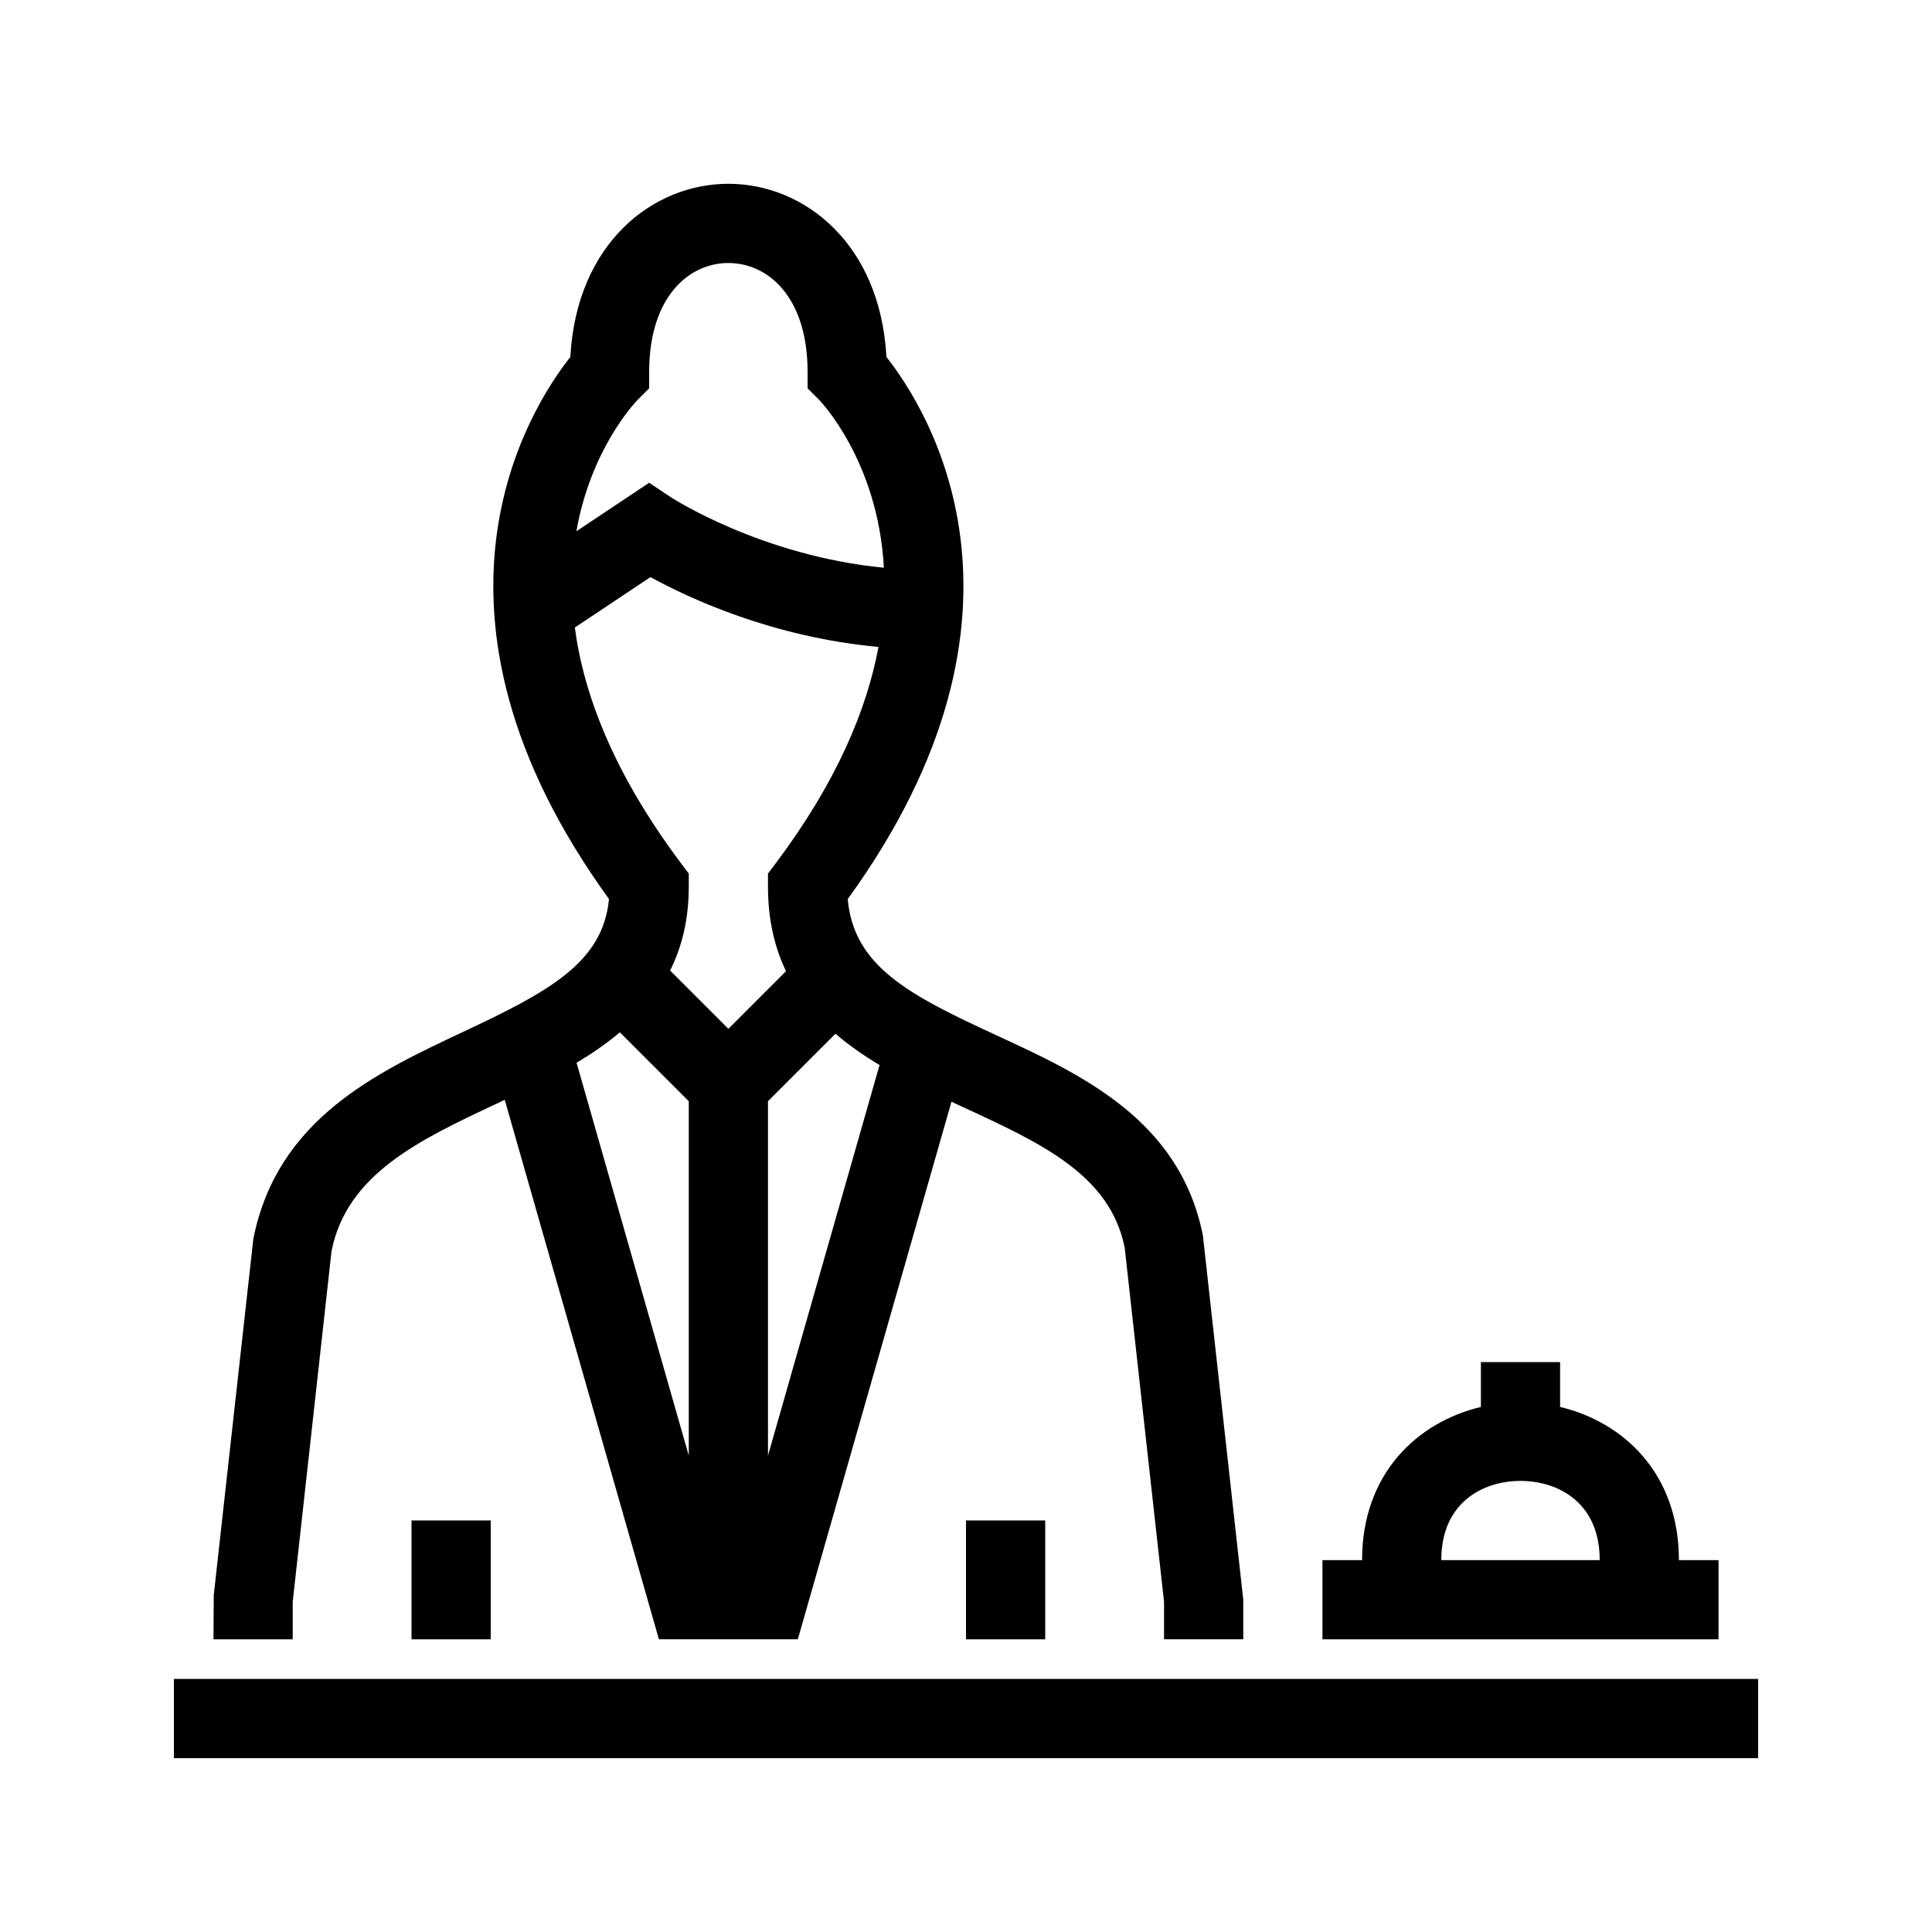 <?xml version="1.0" encoding="UTF-8"?>
<!-- Uploaded to: SVG Repo, www.svgrepo.com, Generator: SVG Repo Mixer Tools -->
<svg fill="#000000" width="800px" height="800px" version="1.1" viewBox="144 144 512 512" xmlns="http://www.w3.org/2000/svg">
 <path d="m400 578.43v-31.488h20.992v31.488zm-125.95 0v-31.488h-20.992v31.488zm-52.48 0h-20.992l0.062-11.656 10.496-94.465c6.305-31.684 32.43-43.961 55.484-54.797 22.723-10.68 37.168-18.328 38.766-35.262-55.246-76.266-21.105-129.91-10.238-143.65 1.625-30.152 21.871-45.895 41.879-45.895 20.008 0 40.254 15.742 41.883 45.898 10.867 13.746 44.996 67.406-10.25 143.66 1.559 17.754 16.156 25.391 39.156 35.988 22.891 10.547 48.832 22.504 54.961 53.156l10.699 96.523v10.496h-20.992v-9.918l-10.434-93.887c-3.894-19.273-22.027-27.633-43.02-37.309-0.957-0.441-1.922-0.891-2.887-1.336l-40.711 142.45h-36.816l-40.855-142.96c-0.738 0.348-1.484 0.699-2.215 1.043-20.367 9.574-39.605 18.613-43.684 39.016l-10.293 92.988zm143.84-160.48-17.887 17.887v93.906l29.566-103.5c-4.152-2.477-8.09-5.215-11.68-8.293zm-68.66-133.16 19.285-12.855 5.82 3.879c0.242 0.16 23.949 15.512 56.379 18.637-1.504-28.258-16.871-44.199-17.141-44.469l-3.074-3.07v-4.348c0-19.941-10.547-28.863-20.992-28.863-10.445 0-20.992 8.922-20.992 28.863v4.348l-3.074 3.074c-0.922 0.945-12.414 13.195-16.211 34.805zm27.68 87.922 2.102 2.801v3.5c0 8.691-1.844 15.961-4.949 22.191l15.445 15.445 15.273-15.273c-3.012-6.269-4.777-13.609-4.777-22.363v-3.5l2.102-2.797c16.207-21.609 24.125-40.82 27.18-57.273-28.035-2.559-50.18-12.883-60.43-18.504l-20.039 13.359c2.309 17.504 10.117 38.441 28.094 62.414zm-27.633 52.934 29.734 104.1v-93.906l-18.258-18.258c-3.543 2.977-7.414 5.641-11.477 8.066zm-106.71 163.29v20.992h419.84v-20.992zm409.34-10.496h-104.96v-20.992h10.496c0-22.887 14.605-36.559 31.488-40.594v-11.887h20.992v11.887c16.883 4.031 31.488 17.707 31.488 40.594h10.496zm-31.488-20.992c0-15.492-11.305-20.992-20.992-20.992s-20.992 5.5-20.992 20.992z"/>
</svg>